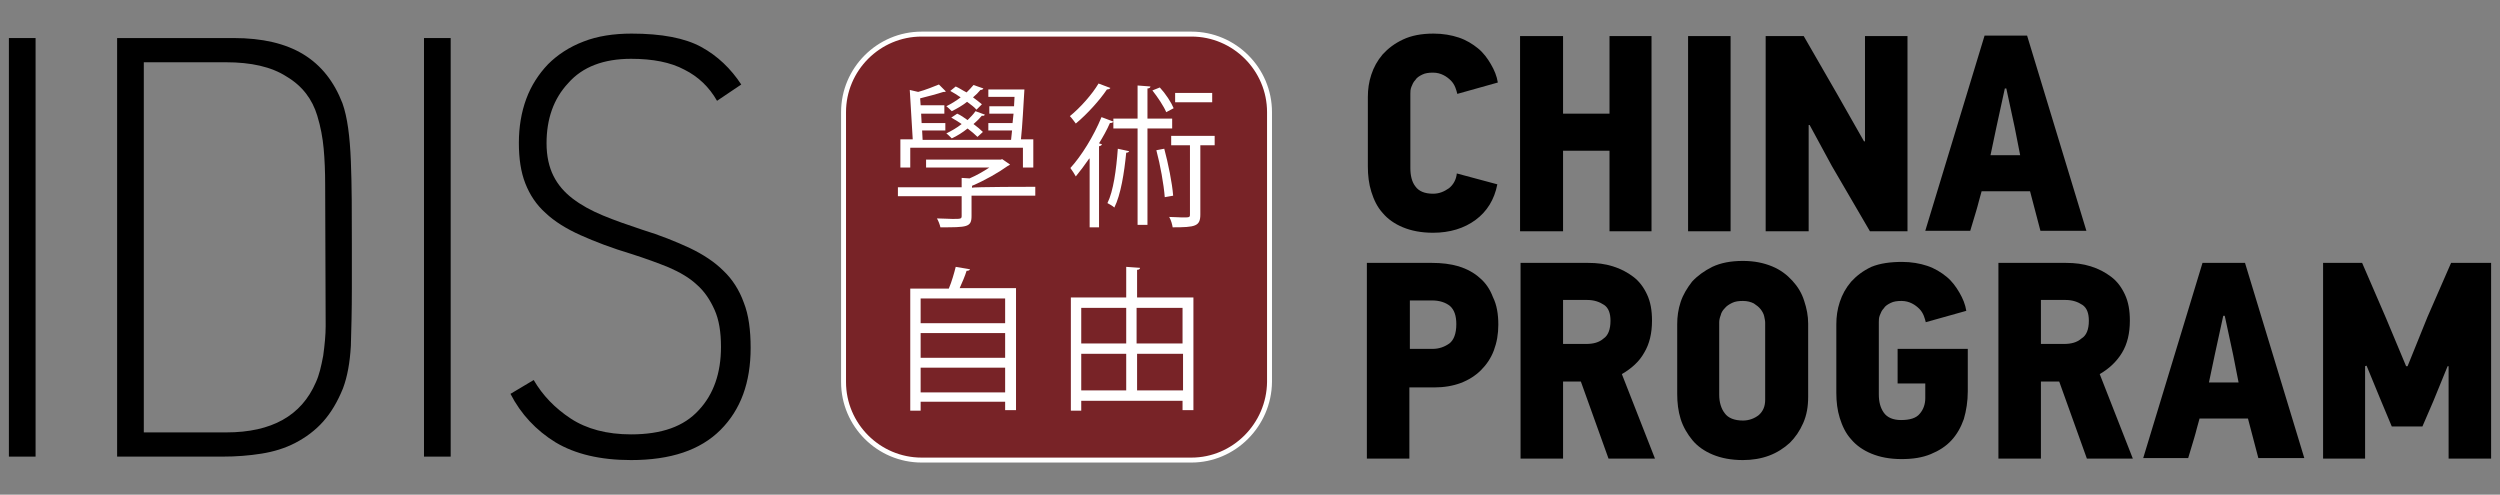 <?xml version="1.0" encoding="UTF-8"?> <svg xmlns="http://www.w3.org/2000/svg" xmlns:xlink="http://www.w3.org/1999/xlink" version="1.1" id="Layer_1" x="0px" y="0px" viewBox="0 0 505.9 100.1" style="enable-background:new 0 0 505.9 100.1;" xml:space="preserve"><rect x="0" y="0" width="505.9" height="100.1" fill="#808080" stroke="none"/> <style type="text/css"> .st0{clip-path:url(#SVGID_2_);} .st1{clip-path:url(#SVGID_4_);} .st2{clip-path:url(#SVGID_6_);} .st3{clip-path:url(#SVGID_8_);fill:#782327;stroke:#FFFFFF;stroke-miterlimit:10;} .st4{clip-path:url(#SVGID_10_);fill:#FFFFFF;} .st5{clip-path:url(#SVGID_12_);fill:#FFFFFF;} .st6{clip-path:url(#SVGID_14_);fill:#FFFFFF;} .st7{clip-path:url(#SVGID_16_);fill:#FFFFFF;} .st8{clip-path:url(#SVGID_18_);} .st9{clip-path:url(#SVGID_20_);} .st10{clip-path:url(#SVGID_22_);} .st11{clip-path:url(#SVGID_24_);} .st12{clip-path:url(#SVGID_26_);} .st13{clip-path:url(#SVGID_28_);} .st14{clip-path:url(#SVGID_30_);} .st15{clip-path:url(#SVGID_32_);} .st16{clip-path:url(#SVGID_34_);} .st17{clip-path:url(#SVGID_36_);} .st18{clip-path:url(#SVGID_38_);} .st19{clip-path:url(#SVGID_40_);} </style> <rect x="1.8" y="7.7" width="5.4" height="84.7"></rect> <g> <g> <g> <defs> <rect id="SVGID_1_" x="-30.5" y="-35" width="566.9" height="170.1"></rect> </defs> <clipPath id="SVGID_2_"> <use xlink:href="#SVGID_1_" style="overflow:visible;"></use> </clipPath> <path class="st0" d="M47.3,7.7c5.8,0,10.5,1.1,14.1,3.3c3.6,2.2,6.2,5.5,7.9,9.9c1,2.8,1.5,6.7,1.7,11.7 c0.2,4.9,0.2,10.5,0.2,16.7v9.1c0,4.4-0.1,8.3-0.2,11.6c-0.2,3.4-0.7,6.2-1.6,8.6c-1.1,2.7-2.4,4.9-4,6.7 c-1.6,1.8-3.5,3.2-5.6,4.3c-2.1,1.1-4.4,1.8-6.9,2.2c-2.5,0.4-5.1,0.6-7.9,0.6H23.7V7.7H47.3z M65.8,37.5c0-2.8-0.1-5.2-0.3-7.4 c-0.2-2.2-0.6-4.4-1.3-6.7c-1-3.3-3-6-6.2-7.9c-3.1-2-7.2-2.9-12.3-2.9H29.1v74.9h16.7c9.2,0,15.2-3.4,18.1-10.1 c0.7-1.5,1.1-3.3,1.5-5.4c0.3-2.2,0.5-4.2,0.5-6L65.8,37.5L65.8,37.5z"></path> </g> </g> <g> <g> <defs> <rect id="SVGID_3_" x="-30.5" y="-35" width="566.9" height="170.1"></rect> </defs> <clipPath id="SVGID_4_"> <use xlink:href="#SVGID_3_" style="overflow:visible;"></use> </clipPath> <rect x="85.8" y="7.7" class="st1" width="5.4" height="84.7"></rect> </g> </g> <g> <g> <defs> <rect id="SVGID_5_" x="-30.5" y="-35" width="566.9" height="170.1"></rect> </defs> <clipPath id="SVGID_6_"> <use xlink:href="#SVGID_5_" style="overflow:visible;"></use> </clipPath> <path class="st2" d="M151.9,70.4c0,7-2,12.5-6.1,16.6s-10.1,6.1-18.1,6.1c-6.2,0-11.3-1.2-15.3-3.6c-3.9-2.4-7-5.7-9.1-9.8 l4.7-2.8c1.8,3.1,4.3,5.7,7.5,7.8c3.2,2.1,7.3,3.2,12.2,3.2c6.2,0,10.7-1.6,13.7-4.9c3-3.2,4.5-7.5,4.5-12.8c0-3-0.4-5.5-1.3-7.5 c-0.9-2-2-3.7-3.6-5.1c-1.5-1.4-3.4-2.5-5.7-3.5c-2.2-0.9-4.7-1.8-7.5-2.7c-4-1.2-7.4-2.5-10.3-3.8s-5.3-2.8-7.1-4.5 c-1.9-1.7-3.2-3.7-4.1-6s-1.3-5-1.3-8.2s0.5-6.2,1.5-8.9s2.5-5,4.4-7c1.9-1.9,4.3-3.5,7.2-4.6c2.8-1.1,6.1-1.6,9.7-1.6 c6.1,0,10.8,0.9,14.1,2.7s6,4.4,8.1,7.6l-4.9,3.3c-1.6-2.8-3.8-4.9-6.6-6.3c-2.8-1.5-6.4-2.2-10.8-2.2c-5.5,0-9.8,1.6-12.7,4.9 c-3,3.2-4.4,7.3-4.4,12.2c0,2.6,0.5,4.8,1.4,6.6s2.2,3.3,3.9,4.6c1.7,1.3,3.7,2.4,6.1,3.4s5,1.9,8,2.9c3.6,1.1,6.8,2.4,9.6,3.7 c2.7,1.3,5,2.8,6.8,4.6c1.8,1.7,3.2,3.9,4.1,6.4C151.5,63.7,151.9,66.8,151.9,70.4"></path> </g> </g> <g> <g> <defs> <rect id="SVGID_7_" x="-30.5" y="-35" width="566.9" height="170.1"></rect> </defs> <clipPath id="SVGID_8_"> <use xlink:href="#SVGID_7_" style="overflow:visible;"></use> </clipPath> <path class="st3" d="M241.1,93.1h-54.6c-8.7,0-15.8-7.1-15.8-15.8V22.7c0-8.7,7.1-15.8,15.8-15.8h54.6c8.7,0,15.8,7.1,15.8,15.8 v54.6C256.8,86,249.7,93.1,241.1,93.1"></path> </g> </g> <g> <g> <defs> <rect id="SVGID_9_" x="-30.5" y="-35" width="566.9" height="170.1"></rect> </defs> <clipPath id="SVGID_10_"> <use xlink:href="#SVGID_9_" style="overflow:visible;"></use> </clipPath> <path class="st4" d="M209.5,37.8v1.8h-12.9v4.1c0,2.3-0.9,2.3-6.3,2.3c-0.1-0.5-0.4-1.3-0.7-1.8c1.2,0,2.3,0.1,3.1,0.1 c1.7,0,1.9,0,1.9-0.6v-4h-12.9v-1.8h12.9V36l1.6,0.1c1.4-0.6,2.8-1.4,4-2.2h-12.8v-1.6h15.1l0.3-0.1l1.6,1.1 c-0.1,0.1-0.3,0.2-0.5,0.3c-1.8,1.3-4.6,2.9-7.2,4V38C196.6,37.8,209.5,37.8,209.5,37.8z M184.2,29.9v4h-2v-5.7h2.5l-0.6-10 l1.7,0.4c1.5-0.4,3.2-1.1,4.2-1.5l1.4,1.4c-0.1,0.1-0.2,0.1-0.3,0.1s-0.2,0-0.2,0c-1.2,0.4-3.1,0.9-4.7,1.3l0.1,1.4h4.8V23h-4.7 l0.1,1.9h4.8v1.5h-4.7l0.1,1.9h17.9l0.2-1.9H200v-1.5h4.9l0.2-1.9h-4.9v-1.5h5l0.1-1.9H200v-1.5h7.3c-0.2,3.2-0.4,7.3-0.7,10.1 h2.5v5.7H207v-4C207.1,29.9,184.2,29.9,184.2,29.9z M199,17.9c-0.1,0.2-0.3,0.3-0.6,0.3c-0.4,0.5-0.9,1-1.5,1.5 c0.7,0.5,1.3,1,1.8,1.4l-1.1,1.1c-0.4-0.5-1.1-1-1.9-1.6c-1,0.8-2.1,1.4-3.1,1.9c-0.3-0.3-0.8-0.8-1.1-1c1-0.5,2-1.1,2.9-1.8 c-0.7-0.5-1.4-0.9-2.1-1.3l1.1-0.9c0.7,0.3,1.4,0.8,2.2,1.2c0.5-0.5,1-1,1.4-1.5L199,17.9z M193.7,23c0.7,0.3,1.4,0.8,2.1,1.3 c0.6-0.6,1.2-1.2,1.6-1.8l1.9,0.7c-0.1,0.2-0.3,0.3-0.6,0.2c-0.5,0.6-1,1.1-1.7,1.7c0.8,0.6,1.4,1.1,1.9,1.6l-1.1,1 c-0.5-0.5-1.2-1.1-2-1.7c-1,0.8-2.1,1.5-3.2,2c-0.3-0.3-0.8-0.8-1.1-1c1-0.5,2.1-1.1,3.1-1.9c-0.7-0.5-1.4-0.9-2.1-1.3L193.7,23z "></path> </g> </g> <g> <g> <defs> <rect id="SVGID_11_" x="-30.5" y="-35" width="566.9" height="170.1"></rect> </defs> <clipPath id="SVGID_12_"> <use xlink:href="#SVGID_11_" style="overflow:visible;"></use> </clipPath> <path class="st5" d="M224.7,17.8c-0.1,0.2-0.4,0.3-0.7,0.3c-1.4,2.1-4,5-6.3,6.9c-0.3-0.4-0.8-1.1-1.2-1.5 c2.1-1.7,4.5-4.4,5.8-6.6L224.7,17.8z M220.4,32.1c-0.9,1.3-1.8,2.5-2.7,3.6c-0.2-0.4-0.8-1.3-1.1-1.7c2.2-2.4,4.7-6.4,6.3-10.3 l2.4,0.9c-0.1,0.2-0.3,0.3-0.7,0.3c-0.6,1.4-1.4,2.8-2.2,4.1l0.6,0.2c-0.1,0.2-0.2,0.3-0.6,0.4V46h-1.9V32.1H220.4z M228.5,30.6 c-0.1,0.2-0.3,0.3-0.6,0.3c-0.4,4.1-1.1,8.5-2.4,11.1c-0.3-0.3-1-0.7-1.4-0.9c1.2-2.4,1.8-6.8,2.1-11L228.5,30.6z M237.2,26h-5 v19.5h-2V26h-4.9v-2h4.9v-6.7l2.6,0.2c0,0.2-0.2,0.4-0.6,0.4V24h5V26L237.2,26z M234.7,17.7c1.2,1.3,2.3,3,2.8,4.2l-1.5,0.8 c-0.5-1.2-1.7-3-2.8-4.4L234.7,17.7z M235.7,39.9c-0.2-2.6-0.9-6.5-1.7-9.5c1.2-0.2,1.4-0.3,1.6-0.3c0.8,3,1.6,6.9,1.8,9.5 L235.7,39.9z M245.8,27.5v1.9h-2.9v14c0,2.4-1,2.6-5.6,2.6c-0.1-0.6-0.3-1.4-0.7-2.1c1,0,1.9,0.1,2.6,0.1c1.5,0,1.6,0,1.6-0.6 v-14H237v-1.9C237.1,27.5,245.8,27.5,245.8,27.5z M245.3,20.7h-7.5v-1.9h7.5V20.7z"></path> </g> </g> <g> <g> <defs> <rect id="SVGID_13_" x="-30.5" y="-35" width="566.9" height="170.1"></rect> </defs> <clipPath id="SVGID_14_"> <use xlink:href="#SVGID_13_" style="overflow:visible;"></use> </clipPath> <path class="st6" d="M196.3,54.5c-0.1,0.2-0.3,0.3-0.7,0.3c-0.3,1-0.9,2.4-1.4,3.5h11.4V83h-2.2v-1.7h-17.1v1.8h-2.1V58.4h7.8 c0.6-1.4,1.1-3.2,1.4-4.4L196.3,54.5z M203.4,60.4h-17.1v5h17.1V60.4z M203.4,67.4h-17.1v5h17.1V67.4z M186.3,79.4h17.1v-5h-17.1 V79.4z"></path> </g> </g> <g> <g> <defs> <rect id="SVGID_15_" x="-30.5" y="-35" width="566.9" height="170.1"></rect> </defs> <clipPath id="SVGID_16_"> <use xlink:href="#SVGID_15_" style="overflow:visible;"></use> </clipPath> <path class="st7" d="M230.1,60.2h11.4V83h-2.2v-1.9h-20.5v2h-2.1V60.2h11.2V54l2.8,0.2c0,0.2-0.2,0.4-0.6,0.4L230.1,60.2 L230.1,60.2z M227.9,62.3h-9.1v7.2h9.1V62.3z M218.8,79h9.1v-7.4h-9.1V79z M239.3,62.3H230v7.2h9.3V62.3z M230.1,79h9.3v-7.4 h-9.3V79z"></path> </g> </g> <g> <g> <defs> <rect id="SVGID_17_" x="-30.5" y="-35" width="566.9" height="170.1"></rect> </defs> <clipPath id="SVGID_18_"> <use xlink:href="#SVGID_17_" style="overflow:visible;"></use> </clipPath> <path class="st8" d="M303,37.3c-0.6,3.1-2.1,5.5-4.4,7.2s-5.2,2.6-8.6,2.6c-2.4,0-4.4-0.4-6.1-1.1c-1.7-0.7-3.1-1.7-4.1-2.9 c-1.1-1.2-1.8-2.7-2.3-4.3s-0.7-3.3-0.7-5.1V19.6c0-1.5,0.2-3,0.7-4.5s1.2-2.8,2.3-4.1c1.1-1.2,2.4-2.2,4.1-3s3.7-1.2,6.2-1.2 c1.9,0,3.6,0.3,5.1,0.8s2.8,1.3,3.9,2.2s1.9,2,2.6,3.2s1.2,2.4,1.4,3.7l-8.2,2.3c-0.1-0.4-0.2-0.8-0.4-1.3 c-0.2-0.5-0.5-1-0.9-1.4s-0.9-0.8-1.5-1.1s-1.3-0.5-2.1-0.5c-0.9,0-1.6,0.1-2.2,0.4c-0.6,0.3-1.1,0.6-1.4,1.1 c-0.4,0.4-0.6,0.9-0.8,1.4c-0.2,0.5-0.2,1-0.2,1.4v15c0,1.5,0.3,2.8,1,3.7c0.7,1,1.9,1.5,3.6,1.5c1.2,0,2.2-0.4,3.2-1.1 c0.9-0.7,1.5-1.8,1.6-3L303,37.3z"></path> </g> </g> <g> <g> <defs> <rect id="SVGID_19_" x="-30.5" y="-35" width="566.9" height="170.1"></rect> </defs> <clipPath id="SVGID_20_"> <use xlink:href="#SVGID_19_" style="overflow:visible;"></use> </clipPath> <polygon class="st9" points="325.7,46.8 325.7,30.5 316.3,30.5 316.3,46.8 307.6,46.8 307.6,7.3 316.3,7.3 316.3,23 325.7,23 325.7,7.3 334.2,7.3 334.2,46.8 "></polygon> </g> </g> <g> <g> <defs> <rect id="SVGID_21_" x="-30.5" y="-35" width="566.9" height="170.1"></rect> </defs> <clipPath id="SVGID_22_"> <use xlink:href="#SVGID_21_" style="overflow:visible;"></use> </clipPath> <rect x="341.6" y="7.3" class="st10" width="8.6" height="39.5"></rect> </g> </g> <g> <g> <defs> <rect id="SVGID_23_" x="-30.5" y="-35" width="566.9" height="170.1"></rect> </defs> <clipPath id="SVGID_24_"> <use xlink:href="#SVGID_23_" style="overflow:visible;"></use> </clipPath> <polygon class="st11" points="378.4,46.8 370.7,33.6 366.2,25.3 366,25.3 366,46.8 357.3,46.8 357.3,7.3 365,7.3 371.8,19.1 377.2,28.6 377.4,28.6 377.4,7.3 386,7.3 386,46.8 "></polygon> </g> </g> <g> <g> <defs> <rect id="SVGID_25_" x="-30.5" y="-35" width="566.9" height="170.1"></rect> </defs> <clipPath id="SVGID_26_"> <use xlink:href="#SVGID_25_" style="overflow:visible;"></use> </clipPath> <path class="st12" d="M410.8,38.7H401c-0.4,1.3-0.7,2.7-1.1,4c-0.4,1.4-0.8,2.7-1.2,4h-9.1l12-39.5h8.6l12,39.5h-9.3L410.8,38.7z M404,25.7l-1.2,5.7h6l-1.1-5.6l-1.7-7.9h-0.3L404,25.7z"></path> </g> </g> <g> <g> <defs> <rect id="SVGID_27_" x="-30.5" y="-35" width="566.9" height="170.1"></rect> </defs> <clipPath id="SVGID_28_"> <use xlink:href="#SVGID_27_" style="overflow:visible;"></use> </clipPath> <path class="st13" d="M303.2,65.7c0,1.9-0.3,3.6-0.9,5.2s-1.5,2.9-2.6,4s-2.5,2-4.1,2.6s-3.4,0.9-5.4,0.9h-5v14.4h-8.6V53.2h13.2 c1.9,0,3.7,0.2,5.4,0.7c1.6,0.5,3.1,1.3,4.2,2.3c1.2,1,2.1,2.3,2.7,3.9C302.9,61.7,303.2,63.6,303.2,65.7 M294.7,65.6 c0-1.7-0.4-2.9-1.3-3.7c-0.9-0.7-2.1-1.1-3.6-1.1h-4.5v9.8h4.6c1.3,0,2.4-0.4,3.4-1.1C294.2,68.8,294.7,67.5,294.7,65.6"></path> </g> </g> <g> <g> <defs> <rect id="SVGID_29_" x="-30.5" y="-35" width="566.9" height="170.1"></rect> </defs> <clipPath id="SVGID_30_"> <use xlink:href="#SVGID_29_" style="overflow:visible;"></use> </clipPath> <path class="st14" d="M325.5,92.8l-5.6-15.6h-3.6v15.6h-8.6V53.2h13.7c1.8,0,3.4,0.2,5,0.7s2.9,1.2,4.1,2.1 c1.2,0.9,2.1,2.1,2.8,3.6c0.7,1.5,1,3.2,1,5.3c0,2.5-0.5,4.7-1.6,6.5c-1,1.8-2.6,3.2-4.5,4.3l6.7,17.1H325.5z M325.9,64.9 c0-1.5-0.4-2.6-1.3-3.2s-2-1-3.4-1h-4.9v8.9h4.7c1.4,0,2.6-0.3,3.5-1.1C325.4,67.9,325.9,66.7,325.9,64.9"></path> </g> </g> <g> <g> <defs> <rect id="SVGID_31_" x="-30.5" y="-35" width="566.9" height="170.1"></rect> </defs> <clipPath id="SVGID_32_"> <use xlink:href="#SVGID_31_" style="overflow:visible;"></use> </clipPath> <path class="st15" d="M365.9,80.3c0,2-0.3,3.7-1,5.3c-0.7,1.6-1.6,2.9-2.7,4c-1.2,1.1-2.6,2-4.2,2.6s-3.4,0.9-5.3,0.9 c-2.4,0-4.4-0.4-6.1-1.1s-3.1-1.7-4.1-2.9s-1.9-2.7-2.4-4.3c-0.5-1.6-0.7-3.3-0.7-5.1V65.6c0-1.5,0.2-3,0.7-4.5s1.3-2.8,2.3-4.1 c1.1-1.2,2.5-2.2,4.1-3c1.7-0.8,3.7-1.2,6.2-1.2c2.3,0,4.2,0.4,5.9,1.1c1.7,0.7,3,1.7,4.1,2.9s1.9,2.5,2.4,4.1 c0.5,1.5,0.8,3,0.8,4.6L365.9,80.3L365.9,80.3z M357.2,65.3c0-0.4-0.1-0.8-0.2-1.3s-0.4-1-0.7-1.4c-0.4-0.5-0.8-0.8-1.4-1.2 c-0.6-0.3-1.3-0.5-2.2-0.5c-0.9,0-1.6,0.1-2.2,0.4c-0.6,0.3-1.1,0.6-1.5,1.1c-0.4,0.4-0.7,0.9-0.8,1.4c-0.2,0.5-0.3,1-0.3,1.4 v14.7c0,1.5,0.4,2.8,1.1,3.7c0.7,1,2,1.5,3.7,1.5c1.2,0,2.3-0.4,3.2-1.1c0.9-0.8,1.3-1.8,1.3-3.1V65.3z"></path> </g> </g> <g> <g> <defs> <rect id="SVGID_33_" x="-30.5" y="-35" width="566.9" height="170.1"></rect> </defs> <clipPath id="SVGID_34_"> <use xlink:href="#SVGID_33_" style="overflow:visible;"></use> </clipPath> <path class="st16" d="M384.9,53c1.9,0,3.6,0.3,5.1,0.8s2.8,1.3,3.9,2.2s1.9,2,2.6,3.2s1.2,2.4,1.4,3.7l-8.2,2.3 c-0.1-0.4-0.2-0.8-0.4-1.3c-0.2-0.5-0.5-1-0.9-1.4s-0.9-0.8-1.5-1.1s-1.3-0.5-2.1-0.5c-0.9,0-1.6,0.1-2.2,0.4 c-0.6,0.3-1.1,0.6-1.4,1.1c-0.4,0.4-0.6,0.9-0.8,1.4c-0.2,0.5-0.2,1-0.2,1.4v14.6c0,1.5,0.3,2.7,1,3.7s1.9,1.5,3.5,1.5 c1.8,0,3.1-0.4,3.8-1.3c0.7-0.8,1.1-1.9,1.1-3.1v-3H384v-7h14.2v8.6c0,2-0.3,3.9-0.8,5.6c-0.6,1.7-1.4,3.1-2.5,4.3 s-2.5,2.1-4.2,2.8c-1.7,0.7-3.6,1-5.9,1c-2.4,0-4.4-0.4-6.1-1.1s-3.1-1.7-4.1-2.9c-1.1-1.2-1.8-2.7-2.3-4.3 c-0.5-1.6-0.7-3.3-0.7-5.1V65.6c0-1.5,0.2-3,0.7-4.5s1.2-2.8,2.3-4.1c1.1-1.2,2.4-2.2,4.1-3C380.4,53.3,382.5,53,384.9,53"></path> </g> </g> <g> <g> <defs> <rect id="SVGID_35_" x="-30.5" y="-35" width="566.9" height="170.1"></rect> </defs> <clipPath id="SVGID_36_"> <use xlink:href="#SVGID_35_" style="overflow:visible;"></use> </clipPath> <path class="st17" d="M422.3,92.8l-5.6-15.6H413v15.6h-8.6V53.2h13.7c1.8,0,3.4,0.2,5,0.7s2.9,1.2,4.1,2.1 c1.2,0.9,2.1,2.1,2.8,3.6c0.7,1.5,1,3.2,1,5.3c0,2.5-0.5,4.7-1.6,6.5s-2.6,3.2-4.5,4.3l6.7,17.1H422.3z M422.7,64.9 c0-1.5-0.4-2.6-1.3-3.2s-2-1-3.4-1h-5v8.9h4.7c1.4,0,2.6-0.3,3.5-1.1C422.2,67.9,422.7,66.7,422.7,64.9"></path> </g> </g> <g> <g> <defs> <rect id="SVGID_37_" x="-30.5" y="-35" width="566.9" height="170.1"></rect> </defs> <clipPath id="SVGID_38_"> <use xlink:href="#SVGID_37_" style="overflow:visible;"></use> </clipPath> <path class="st18" d="M454.9,84.7h-9.8c-0.4,1.3-0.7,2.7-1.1,4c-0.4,1.4-0.8,2.7-1.2,4h-9.1l12-39.5h8.6l12,39.5H457L454.9,84.7z M448.2,71.7l-1.2,5.7h6l-1.1-5.6l-1.7-7.9h-0.3L448.2,71.7z"></path> </g> </g> <g> <g> <defs> <rect id="SVGID_39_" x="-30.5" y="-35" width="566.9" height="170.1"></rect> </defs> <clipPath id="SVGID_40_"> <use xlink:href="#SVGID_39_" style="overflow:visible;"></use> </clipPath> <polygon class="st19" points="495.5,92.8 495.5,74.1 495.3,74.1 492.4,81.2 490.2,86.3 484,86.3 481.7,80.8 478.9,74 478.6,74.1 478.6,92.8 470.1,92.8 470.1,53.2 478,53.2 482.8,64.3 486.9,74.1 487.2,74.1 491.2,64.2 496,53.2 504.1,53.2 504.1,92.8 "></polygon> </g> </g> </g> </svg> 